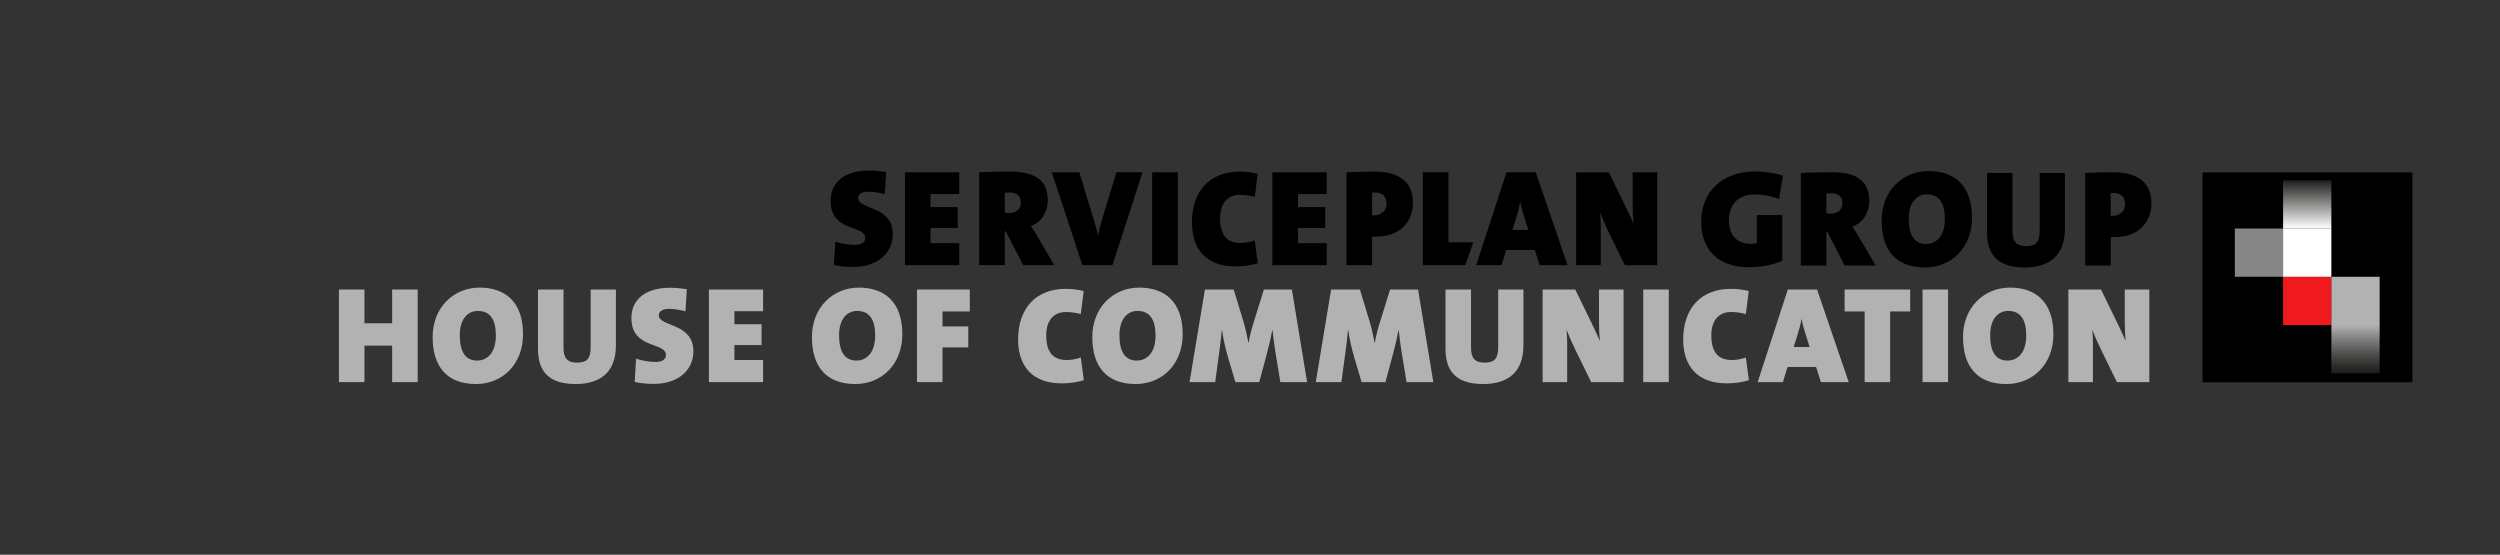<?xml version="1.0" encoding="utf-8"?>
<!-- Generator: Adobe Illustrator 23.0.3, SVG Export Plug-In . SVG Version: 6.00 Build 0)  -->
<svg version="1.1" xmlns="http://www.w3.org/2000/svg" xmlns:xlink="http://www.w3.org/1999/xlink" x="0px" y="0px"
	 viewBox="0 0 2555.06 566.93" style="enable-background:new 0 0 2555.06 566.93;" xml:space="preserve">
<rect x="0" y="0" width="2555.06" height="566.93" fill="#333333" stroke="none"/>
<style type="text/css">
	.st0{fill-rule:evenodd;clip-rule:evenodd;}
	.st1{fill:#F0191E;}
	.st2{fill:#B2B2B2;}
	.st3{clip-path:url(#SVGID_1_);fill:url(#SVGID_2_);}
	.st4{fill:#868686;}
	.st5{fill:#FFFFFF;}
	.st6{clip-path:url(#SVGID_3_);fill:url(#SVGID_4_);}
</style>
<g id="ICON_RGB">
	<rect x="2251.04" y="176.24" class="st0" width="214.46" height="214.46"/>
	<rect x="2333.39" y="282.87" class="st1" width="49.33" height="49.33"/>
	<rect x="2382.72" y="282.87" class="st2" width="49.33" height="49.33"/>
	<g>
		<defs>
			<rect id="SVGID_7_" x="2382.72" y="332.11" width="49.33" height="49.41"/>
		</defs>
		<clipPath id="SVGID_1_">
			<use xlink:href="#SVGID_7_"  style="overflow:visible;"/>
		</clipPath>
		
			<linearGradient id="SVGID_2_" gradientUnits="userSpaceOnUse" x1="147.103" y1="460.718" x2="148.009" y2="460.718" gradientTransform="matrix(0 54.5 54.5 0 -22701.688 -7684.972)">
			<stop  offset="0" style="stop-color:#B2B2B2"/>
			<stop  offset="0.181" style="stop-color:#929292"/>
			<stop  offset="0.569" style="stop-color:#535352"/>
			<stop  offset="0.853" style="stop-color:#2C2C2A"/>
			<stop  offset="1" style="stop-color:#1D1D1B"/>
		</linearGradient>
		<rect x="2382.72" y="332.11" class="st3" width="49.33" height="49.41"/>
	</g>
	<rect x="2284.06" y="233.54" class="st4" width="49.33" height="49.33"/>
	<rect x="2333.39" y="233.54" class="st5" width="49.33" height="49.33"/>
	<g>
		<defs>
			<rect id="SVGID_10_" x="2333.39" y="184.22" width="49.33" height="49.41"/>
		</defs>
		<clipPath id="SVGID_3_">
			<use xlink:href="#SVGID_10_"  style="overflow:visible;"/>
		</clipPath>
		
			<linearGradient id="SVGID_4_" gradientUnits="userSpaceOnUse" x1="147.387" y1="467.187" x2="148.294" y2="467.187" gradientTransform="matrix(0 -54.499 -54.499 0 27819.084 8266.024)">
			<stop  offset="0" style="stop-color:#FFFFFF"/>
			<stop  offset="1" style="stop-color:#1D1D1B"/>
		</linearGradient>
		<rect x="2333.39" y="184.22" class="st6" width="49.33" height="49.41"/>
	</g>
</g>
<g id="House_of_Communication__x2013__HDK_Englisch">
	<g>
		<path class="st2" d="M400.8,390.53v-37.29h-28.32v37.29H346.4v-94.63h26.08v34.49h28.32v-34.49h26.08v94.63H400.8z"/>
		<path class="st2" d="M486.46,392.49c-29.72,0-44.3-17.95-44.3-47.95c0-30.56,21.59-50.61,48.09-50.61
			c24.67,0,44.3,13.32,44.3,47.67C534.55,372.44,513.38,392.49,486.46,392.49z M488.28,317.76c-9.11,0-18.37,7.01-18.37,24.82
			c0,16.12,5.19,25.94,17.81,25.94c8.13,0,19.07-5.61,19.07-25.66C506.79,326.31,500.76,317.76,488.28,317.76z"/>
		<path class="st2" d="M588.24,392.49c-30.42,0-38.41-16.12-38.41-36.17v-60.43h26.08v59.16c0,10.09,3.08,15.56,13.88,15.56
			c10.51,0,13.88-4.49,13.88-16.26v-58.46h25.8v57.06C629.46,380.43,613.62,392.49,588.24,392.49z"/>
		<path class="st2" d="M668.16,392.35c-6.45,0-13.18-0.56-19.49-1.96l1.4-23.83c5.19,1.82,13.04,3.36,20.19,3.36
			c6.31,0,10.38-2.66,10.38-7.01c0-13.74-35.33-5.61-35.33-37.99c0-18.79,14.44-30.84,39.4-30.84c4.77,0,11.36,0.56,17.24,1.54
			l-1.4,22.57c-5.47-1.54-11.08-2.52-16.82-2.52c-7.29,0-10.37,2.94-10.37,6.59c0,11.92,35.33,7.29,35.33,36.87
			C708.67,378.05,693.39,392.35,668.16,392.35z"/>
		<path class="st2" d="M724.52,390.53v-94.63h55.38v22.15h-29.3v13.32h27.76v21.31h-27.76v15.28h29.3v22.57H724.52z"/>
		<path class="st2" d="M874.11,392.49c-29.72,0-44.3-17.95-44.3-47.95c0-30.56,21.59-50.61,48.09-50.61
			c24.67,0,44.3,13.32,44.3,47.67C922.19,372.44,901.02,392.49,874.11,392.49z M875.93,317.76c-9.11,0-18.37,7.01-18.37,24.82
			c0,16.12,5.19,25.94,17.81,25.94c8.13,0,19.07-5.61,19.07-25.66C894.44,326.31,888.41,317.76,875.93,317.76z"/>
		<path class="st2" d="M963.27,318.32v15.28h26.36v21.45h-26.36v35.47h-26.08v-94.63h53.98v22.43H963.27z"/>
		<path class="st2" d="M1085.38,391.79c-37.15,0-44.86-25.66-44.86-44.72c0-31.54,17.81-51.87,48.79-51.87
			c6.17,0,12.76,0.84,18.23,2.24l-2.94,23.55c-4.49-1.26-9.95-2.1-15.28-2.1c-12.34,0-20.05,8.55-20.05,23.83
			c0,16.4,6.31,25.24,21.03,25.24c4.07,0,10.37-0.98,14.3-2.66l3.08,23.27C1101.08,390.67,1092.95,391.79,1085.38,391.79z"/>
		<path class="st2" d="M1160.65,392.49c-29.72,0-44.3-17.95-44.3-47.95c0-30.56,21.59-50.61,48.09-50.61
			c24.67,0,44.3,13.32,44.3,47.67C1208.73,372.44,1187.56,392.49,1160.65,392.49z M1162.47,317.76c-9.11,0-18.37,7.01-18.37,24.82
			c0,16.12,5.19,25.94,17.81,25.94c8.13,0,19.07-5.61,19.07-25.66C1180.97,326.31,1174.95,317.76,1162.47,317.76z"/>
		<path class="st2" d="M1308.55,390.53l-5.19-31.54c-0.98-6.31-1.96-13.32-2.8-21.45h-0.28c-1.54,8.27-3.36,16.12-5.75,24.82
			l-7.57,28.18h-24.39l-7.43-25.1c-2.52-8.69-4.91-18.37-6.17-27.9h-0.28c-0.84,9.39-1.82,16.54-2.8,23.69l-3.93,29.3h-26.22
			l15.7-94.63h29.44l9.95,32.81c1.96,6.59,3.5,13.18,5.05,21.45h0.28c1.4-7.99,3.08-14.44,5.47-21.87l10.09-32.39h28.6l15.56,94.63
			H1308.55z"/>
		<path class="st2" d="M1437.54,390.53l-5.19-31.54c-0.98-6.31-1.96-13.32-2.8-21.45h-0.28c-1.54,8.27-3.36,16.12-5.75,24.82
			l-7.57,28.18h-24.39l-7.43-25.1c-2.52-8.69-4.91-18.37-6.17-27.9h-0.28c-0.84,9.39-1.82,16.54-2.8,23.69l-3.93,29.3h-26.22
			l15.7-94.63h29.44l9.95,32.81c1.96,6.59,3.5,13.18,5.05,21.45h0.28c1.4-7.99,3.08-14.44,5.47-21.87l10.09-32.39h28.6l15.56,94.63
			H1437.54z"/>
		<path class="st2" d="M1515.75,392.49c-30.42,0-38.41-16.12-38.41-36.17v-60.43h26.08v59.16c0,10.09,3.08,15.56,13.88,15.56
			c10.51,0,13.88-4.49,13.88-16.26v-58.46h25.8v57.06C1556.97,380.43,1541.13,392.49,1515.75,392.49z"/>
		<path class="st2" d="M1626.21,390.53l-15.84-32.39c-3.65-7.43-7.01-15-9.39-21.31c0.56,5.61,0.7,8.83,0.7,15v38.69h-25.1v-94.63
			h33.37l13.74,28.18c4.07,8.41,8.27,16.96,11.5,24.54c-0.7-6.45-0.98-13.74-0.98-19.63v-33.09h25.1v94.63H1626.21z"/>
		<path class="st2" d="M1679.44,390.53v-94.63h26.08v94.63H1679.44z"/>
		<path class="st2" d="M1765.11,391.79c-37.15,0-44.86-25.66-44.86-44.72c0-31.54,17.81-51.87,48.79-51.87
			c6.17,0,12.76,0.84,18.23,2.24l-2.94,23.55c-4.49-1.26-9.95-2.1-15.28-2.1c-12.34,0-20.05,8.55-20.05,23.83
			c0,16.4,6.31,25.24,21.03,25.24c4.07,0,10.38-0.98,14.3-2.66l3.08,23.27C1780.81,390.67,1772.68,391.79,1765.11,391.79z"/>
		<path class="st2" d="M1861,390.53l-4.91-15.42h-29.16l-4.77,15.42h-25.8l30.84-94.63h29.86l32.39,94.63H1861z M1845.72,342.72
			c-1.68-5.47-3.36-10.51-4.35-16.4h-0.28c-0.84,5.47-2.66,11.78-4.63,17.95l-3.22,10.38h16.26L1845.72,342.72z"/>
		<path class="st2" d="M1931.79,318.32v72.2h-26.08v-72.2h-20.47v-22.43h67.01v22.43H1931.79z"/>
		<path class="st2" d="M1964.88,390.53v-94.63h26.08v94.63H1964.88z"/>
		<path class="st2" d="M2050.54,392.49c-29.72,0-44.3-17.95-44.3-47.95c0-30.56,21.59-50.61,48.09-50.61
			c24.67,0,44.3,13.32,44.3,47.67C2098.63,372.44,2077.46,392.49,2050.54,392.49z M2052.36,317.76c-9.11,0-18.37,7.01-18.37,24.82
			c0,16.12,5.19,25.94,17.8,25.94c8.13,0,19.07-5.61,19.07-25.66C2070.87,326.31,2064.84,317.76,2052.36,317.76z"/>
		<path class="st2" d="M2163.54,390.53l-15.84-32.39c-3.64-7.43-7.01-15-9.39-21.31c0.56,5.61,0.7,8.83,0.7,15v38.69h-25.09v-94.63
			h33.37l13.74,28.18c4.07,8.41,8.27,16.96,11.5,24.54c-0.7-6.45-0.98-13.74-0.98-19.63v-33.09h25.1v94.63H2163.54z"/>
	</g>
</g>
<g id="Serviceplan_Group">
	<g>
		<path d="M1818.33,203.39c-7.29-2.8-15.7-4.63-25.1-4.63c-17.24,0-26.22,10.8-26.22,26.08c0,14.72,7.01,24.39,23.13,24.39
			c1.96,0,3.93-0.28,5.33-0.7V219.8h26.08v46.69c-9.11,4.07-21.17,6.59-34.07,6.59c-31.83,0-48.79-18.09-48.79-46.41
			c0-30.7,21.31-51.45,55.8-51.45c9.81,0,20.05,1.82,27.76,4.21L1818.33,203.39z"/>
		<path d="M1885.35,271.39l-17.8-34.49h-0.98v34.49h-26.08v-94.63c8.83-0.56,20.47-0.7,32.39-0.7c24.11,0,37.57,8.55,37.57,29.58
			c0,11.22-6.31,22.01-17.24,25.94c2.52,3.79,4.77,7.29,6.87,10.94l16.96,28.88H1885.35z M1871.47,197.5
			c-1.68,0-4.07,0.14-4.91,0.28v20.33c0.98,0.14,2.94,0.28,4.35,0.28c7.15,0,12.06-3.79,12.06-10.8
			C1882.97,201.99,1880.02,197.5,1871.47,197.5z"/>
		<path d="M1967.36,273.35c-29.72,0-44.3-17.95-44.3-47.95c0-30.56,21.59-50.61,48.09-50.61c24.67,0,44.3,13.32,44.3,47.67
			C2015.45,253.3,1994.28,273.35,1967.36,273.35z M1969.19,198.63c-9.11,0-18.37,7.01-18.37,24.81c0,16.12,5.19,25.94,17.8,25.94
			c8.13,0,19.07-5.61,19.07-25.66C1987.69,207.18,1981.67,198.63,1969.19,198.63z"/>
		<path d="M2069.15,273.35c-30.42,0-38.41-16.12-38.41-36.17v-60.42h26.08v59.16c0,10.09,3.08,15.56,13.88,15.56
			c10.51,0,13.88-4.49,13.88-16.26v-58.46h25.8v57.06C2110.37,261.29,2094.52,273.35,2069.15,273.35z"/>
		<path d="M2161.11,242.37c-0.56,0-2.1,0-3.92-0.14v29.16h-26.08v-94.63c8.69-0.42,18.23-0.7,28.6-0.7
			c25.24,0,39.12,10.8,39.12,31.68C2198.83,226.11,2186.49,242.37,2161.11,242.37z M2159.71,197.22c-0.42,0-1.4,0-2.52,0.14v23.13
			c0.98,0.14,1.54,0.14,1.96,0.14c6.73,0,12.76-4.21,12.76-12.06C2171.91,202.41,2168.68,197.22,2159.71,197.22z"/>
	</g>
	<g>
		<path d="M909.63,252.69c-1.88,4.03-4.54,7.54-8.01,10.54c-3.47,3-7.73,5.34-12.79,7.03c-5.06,1.69-10.73,2.53-17,2.53
			c-3.28,0-6.56-0.14-9.84-0.42c-3.28-0.28-6.51-0.8-9.7-1.55l1.4-23.89c2.62,0.94,5.76,1.74,9.42,2.39
			c3.65,0.66,7.26,0.98,10.82,0.98c3.18,0,5.71-0.63,7.59-1.9c1.87-1.26,2.81-2.97,2.81-5.13c0-2.25-0.87-4.03-2.6-5.34
			c-1.73-1.31-3.91-2.46-6.53-3.44c-2.62-0.98-5.48-2.06-8.57-3.23c-3.09-1.17-5.95-2.79-8.57-4.85c-2.62-2.06-4.8-4.75-6.53-8.08
			c-1.74-3.32-2.6-7.7-2.6-13.14c0-9.46,3.44-16.98,10.33-22.56c6.89-5.57,16.6-8.36,29.16-8.36c2.43,0,5.18,0.14,8.22,0.42
			c3.04,0.28,6.07,0.66,9.06,1.12l-1.41,22.62c-2.72-0.75-5.48-1.36-8.29-1.83c-2.81-0.47-5.67-0.7-8.57-0.7
			c-3.65,0-6.3,0.63-7.94,1.9c-1.64,1.27-2.46,2.84-2.46,4.71c0,1.97,0.86,3.56,2.6,4.78c1.73,1.22,3.91,2.39,6.53,3.51
			c2.62,1.12,5.48,2.32,8.57,3.58c3.09,1.27,5.95,2.93,8.57,4.99c2.62,2.06,4.8,4.69,6.53,7.87c1.73,3.19,2.6,7.26,2.6,12.23
			C912.44,244.25,911.51,248.66,909.63,252.69"/>
		<polygon points="924.87,270.96 924.87,176.1 980.38,176.1 980.38,198.3 951.01,198.3 951.01,211.65 978.83,211.65 978.83,233.01 
			951.01,233.01 951.01,248.47 980.38,248.47 980.38,270.96 		"/>
		<path d="M1045.72,270.96l-17.85-34.57h-0.98v34.57h-26.14V176.1c4.5-0.28,9.53-0.47,15.11-0.56c5.57-0.09,11.36-0.14,17.36-0.14
			c12.09,0,21.38,2.32,27.9,6.96c6.51,4.64,9.77,12.2,9.77,22.69c0,2.81-0.4,5.55-1.19,8.22c-0.8,2.67-1.92,5.18-3.37,7.52
			c-1.45,2.34-3.26,4.41-5.41,6.18c-2.16,1.78-4.59,3.14-7.31,4.08c1.31,1.88,2.53,3.7,3.65,5.48c1.12,1.78,2.2,3.61,3.23,5.48
			l17,28.95H1045.72z M1040.8,199.71c-1.69-1.97-4.69-2.95-8.99-2.95c-0.84,0-1.76,0.03-2.74,0.07c-0.98,0.05-1.71,0.12-2.18,0.21
			v20.38c0.47,0.09,1.12,0.17,1.97,0.21c0.84,0.05,1.64,0.07,2.39,0.07c3.56,0,6.46-0.91,8.71-2.74c2.25-1.83,3.37-4.52,3.37-8.08
			C1043.33,204.06,1042.49,201.67,1040.8,199.71"/>
		<path d="M1136.96,270.96h-30.78l-31.2-94.86h28.11l14.47,47.5c0.75,2.53,1.52,5.15,2.32,7.87c0.79,2.72,1.57,5.72,2.32,8.99h0.28
			c0.28-1.5,0.54-2.88,0.77-4.15c0.23-1.27,0.51-2.58,0.84-3.94c0.33-1.36,0.72-2.86,1.19-4.5c0.47-1.64,1.03-3.54,1.69-5.69
			l14.05-46.09h26.7L1136.96,270.96z"/>
		<rect x="1177.57" y="176.1" width="26.14" height="94.86"/>
		<path d="M1274.72,271.4c-3.89,0.56-7.75,0.84-11.59,0.84c-9.28,0-16.84-1.43-22.7-4.29c-5.86-2.86-10.45-6.51-13.77-10.96
			c-3.33-4.45-5.57-9.3-6.74-14.55c-1.17-5.24-1.76-10.26-1.76-15.04c0-7.87,1.1-15.01,3.3-21.43c2.2-6.42,5.39-11.9,9.56-16.44
			c4.17-4.54,9.28-8.03,15.32-10.47c6.04-2.44,12.95-3.65,20.73-3.65c3.09,0,6.23,0.19,9.42,0.56c3.18,0.38,6.13,0.94,8.85,1.69
			l-2.95,23.61c-2.25-0.65-4.69-1.17-7.31-1.55c-2.62-0.37-5.29-0.56-8.01-0.56c-6.18,0-11.08,2.06-14.69,6.18
			c-3.61,4.12-5.41,10.03-5.41,17.71c0,8.25,1.66,14.52,4.99,18.83c3.33,4.31,8.69,6.46,16.09,6.46c2.06,0,4.47-0.23,7.24-0.7
			c2.76-0.47,5.13-1.12,7.1-1.97l3.09,23.33C1282.19,270.04,1278.61,270.84,1274.72,271.4"/>
		<polygon points="1300.4,270.98 1300.4,176.12 1355.91,176.12 1355.91,198.33 1326.54,198.33 1326.54,211.68 1354.37,211.68 
			1354.37,233.04 1326.54,233.04 1326.54,248.5 1355.91,248.5 1355.91,270.98 		"/>
		<path d="M1441.75,220.36c-1.55,4.22-3.89,7.92-7.03,11.1c-3.14,3.19-7.07,5.72-11.8,7.59c-4.73,1.88-10.28,2.81-16.65,2.81h-1.55
			c-0.66,0-1.45-0.05-2.39-0.14v29.23h-26.14v-94.86c4.4-0.19,8.97-0.35,13.7-0.49c4.73-0.14,9.72-0.21,14.97-0.21
			c12.74,0,22.46,2.67,29.16,8.01c6.7,5.34,10.05,13.26,10.05,23.75C1444.07,211.74,1443.3,216.14,1441.75,220.36 M1414.35,200.1
			c-1.83-2.24-4.99-3.35-9.49-3.35h-0.98c-0.47,0-0.98,0.05-1.55,0.14v23.05c0.47,0.09,0.84,0.14,1.12,0.14h0.84
			c3.37,0,6.35-1.02,8.92-3.07c2.58-2.05,3.86-5.03,3.86-8.94C1417.09,204.99,1416.17,202.33,1414.35,200.1"/>
		<polygon points="1454.22,270.95 1454.22,176.09 1480.36,176.09 1480.36,247.62 1505.83,247.62 1497.59,270.95 		"/>
		<path d="M1573.53,270.95l-4.92-15.46h-29.23l-4.78,15.46h-25.86l30.92-94.86h29.93l32.46,94.86H1573.53z M1558.21,223.03
			c-0.84-2.72-1.66-5.39-2.46-8.01c-0.8-2.62-1.43-5.43-1.9-8.43h-0.28c-0.47,2.72-1.1,5.62-1.9,8.71c-0.8,3.09-1.71,6.18-2.74,9.28
			l-3.23,10.4h16.3L1558.21,223.03z"/>
		<path d="M1660.59,270.95l-15.88-32.46c-1.87-3.75-3.61-7.45-5.2-11.1c-1.59-3.65-3-7.07-4.21-10.26c0.28,2.81,0.47,5.25,0.56,7.31
			c0.09,2.06,0.14,4.64,0.14,7.73v38.79h-25.15v-94.86h33.45l13.77,28.25c2.06,4.22,4.1,8.41,6.11,12.58
			c2.01,4.17,3.82,8.18,5.41,12.02c-0.38-3.28-0.63-6.63-0.77-10.05c-0.14-3.42-0.21-6.63-0.21-9.63v-33.17h25.15v94.86H1660.59z"/>
	</g>
</g>
</svg>
